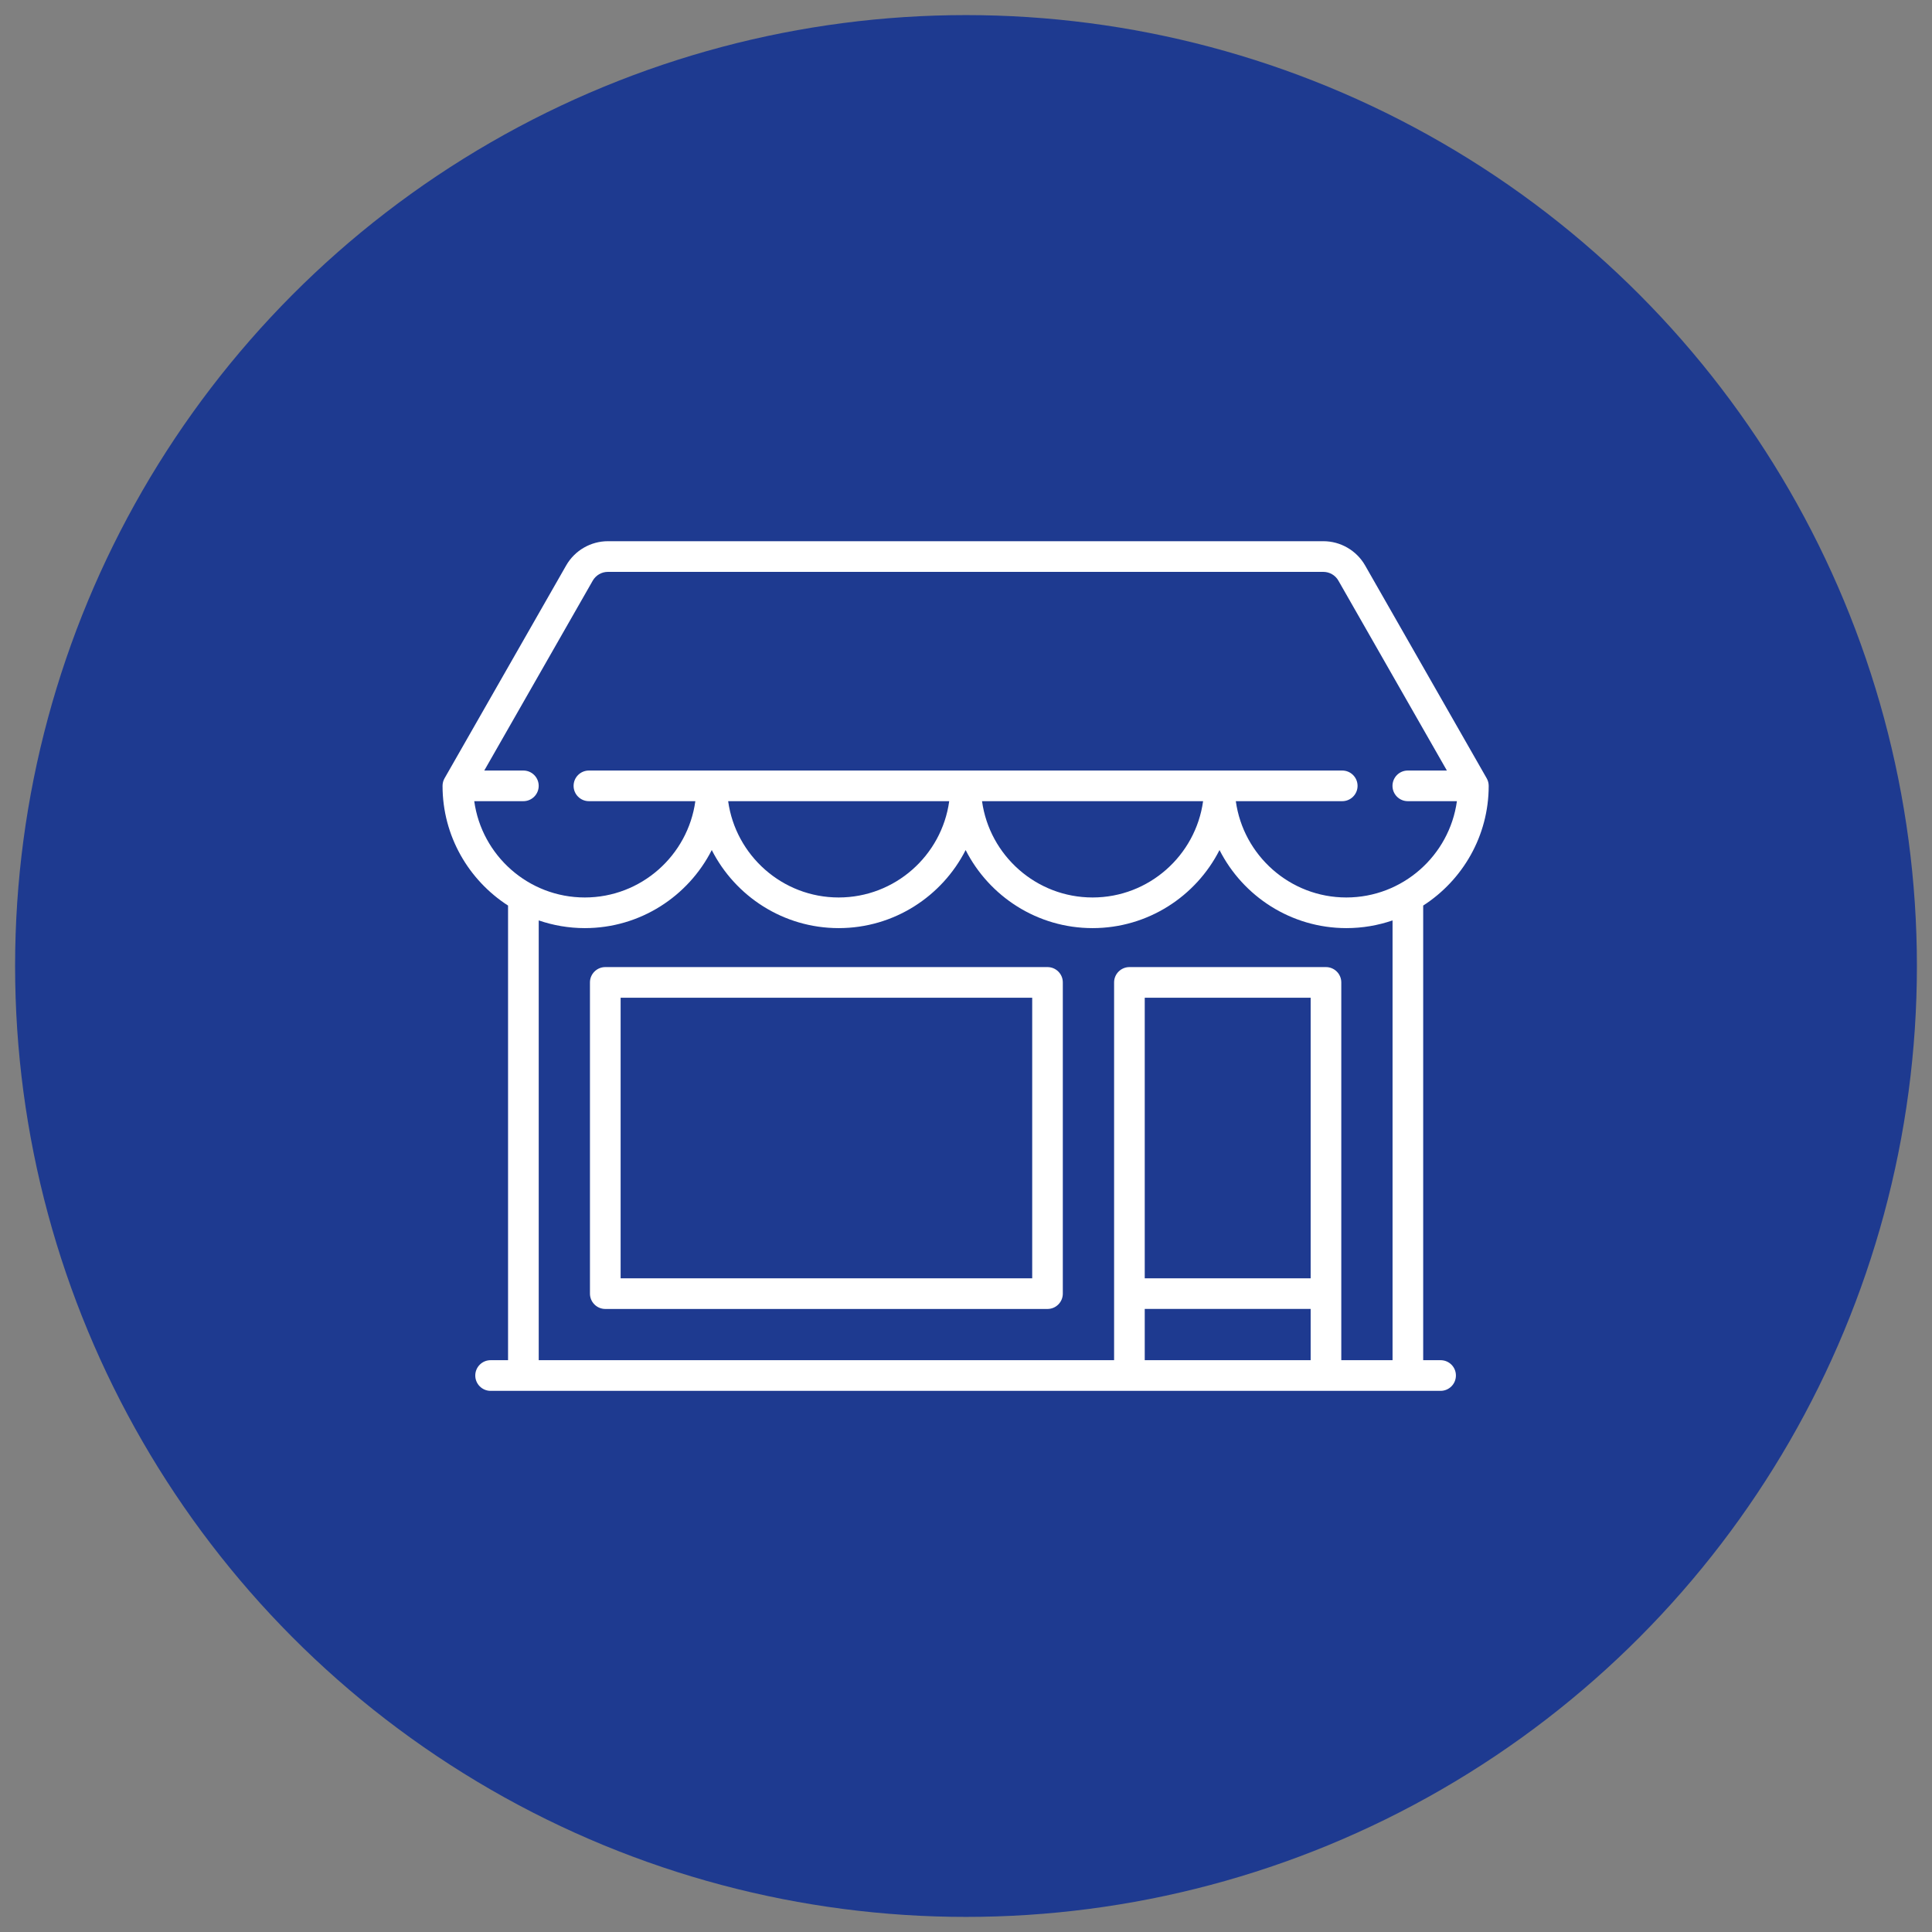 <?xml version="1.0" encoding="utf-8"?>
<!-- Generator: Adobe Illustrator 16.0.0, SVG Export Plug-In . SVG Version: 6.00 Build 0)  -->
<!DOCTYPE svg PUBLIC "-//W3C//DTD SVG 1.1//EN" "http://www.w3.org/Graphics/SVG/1.1/DTD/svg11.dtd">
<svg version="1.1" id="Layer_1" xmlns="http://www.w3.org/2000/svg" xmlns:xlink="http://www.w3.org/1999/xlink" x="0px" y="0px"
	 width="64px" height="64px" viewBox="0 0 64 64" enable-background="new 0 0 64 64" xml:space="preserve">
<rect x="0" y="0" width="64" height="64" fill="#808080" stroke="none"/>
<g id="potisk_a_vysivka">
	<circle fill="#1E3A90" cx="32" cy="32" r="31.5"/>
</g>
<path fill="none" stroke="#FFFFFF" stroke-linecap="round" stroke-miterlimit="10" d="M14.399,40.448"/>
<g>
	<g>
		<path fill="#FFFFFF" d="M47.722,45.058h-0.577v-15.06c1.304-0.84,2.17-2.303,2.17-3.965c0-0.089-0.023-0.176-0.067-0.252
			l-4.027-7.05c-0.283-0.495-0.814-0.803-1.383-0.803H20.138c-0.57,0-1.1,0.308-1.383,0.803l-4.028,7.05
			c-0.044,0.076-0.067,0.163-0.067,0.252c0,1.662,0.867,3.125,2.17,3.965v15.06h-0.578c-0.28,0-0.508,0.227-0.508,0.508
			c0,0.28,0.228,0.508,0.508,0.508h31.469c0.28,0,0.508-0.228,0.508-0.508C48.23,45.284,48.002,45.058,47.722,45.058z M15.71,26.54
			h1.627c0.281,0,0.508-0.228,0.508-0.507c0-0.281-0.227-0.508-0.508-0.508h-1.295l3.594-6.291c0.103-0.179,0.295-0.29,0.501-0.29
			h23.699c0.206,0,0.399,0.111,0.5,0.29l3.594,6.291h-1.295c-0.281,0-0.507,0.227-0.507,0.508c0,0.279,0.227,0.507,0.507,0.507
			h1.627c-0.248,1.799-1.796,3.19-3.663,3.19c-1.866,0-3.413-1.392-3.661-3.19h3.525c0.281,0,0.508-0.228,0.508-0.507
			c0-0.281-0.227-0.508-0.508-0.508H19.509c-0.281,0-0.508,0.227-0.508,0.508c0,0.279,0.227,0.507,0.508,0.507h3.525
			c-0.248,1.799-1.795,3.19-3.662,3.19S15.958,28.339,15.71,26.54z M39.854,26.54c-0.248,1.799-1.795,3.19-3.661,3.19
			c-1.867,0-3.414-1.392-3.662-3.19H39.854z M31.444,26.54c-0.248,1.799-1.795,3.19-3.662,3.19c-1.866,0-3.413-1.392-3.661-3.19
			H31.444z M43.417,45.058h-5.496V43.36h5.496V45.058z M43.417,42.345h-5.496v-9.294h5.496V42.345z M46.13,45.058h-1.698V32.543
			c0-0.279-0.228-0.507-0.508-0.507h-6.51c-0.28,0-0.508,0.228-0.508,0.507v12.515h-19.06V30.49
			c0.479,0.164,0.993,0.255,1.527,0.255c1.834,0,3.427-1.054,4.205-2.586c0.779,1.532,2.372,2.586,4.205,2.586
			c1.834,0,3.426-1.054,4.205-2.586c0.779,1.532,2.371,2.586,4.205,2.586c1.833,0,3.426-1.054,4.205-2.586
			c0.778,1.532,2.371,2.586,4.204,2.586c0.535,0,1.048-0.091,1.528-0.255V45.058z"/>
	</g>
</g>
<g>
	<g>
		<path fill="#FFFFFF" d="M34.7,32.036H20.051c-0.28,0-0.508,0.228-0.508,0.507v10.31c0,0.28,0.228,0.508,0.508,0.508H34.7
			c0.28,0,0.507-0.228,0.507-0.508v-10.31C35.208,32.264,34.98,32.036,34.7,32.036z M34.192,42.345H20.559v-9.294h13.634V42.345z"/>
	</g>
</g>
</svg>
